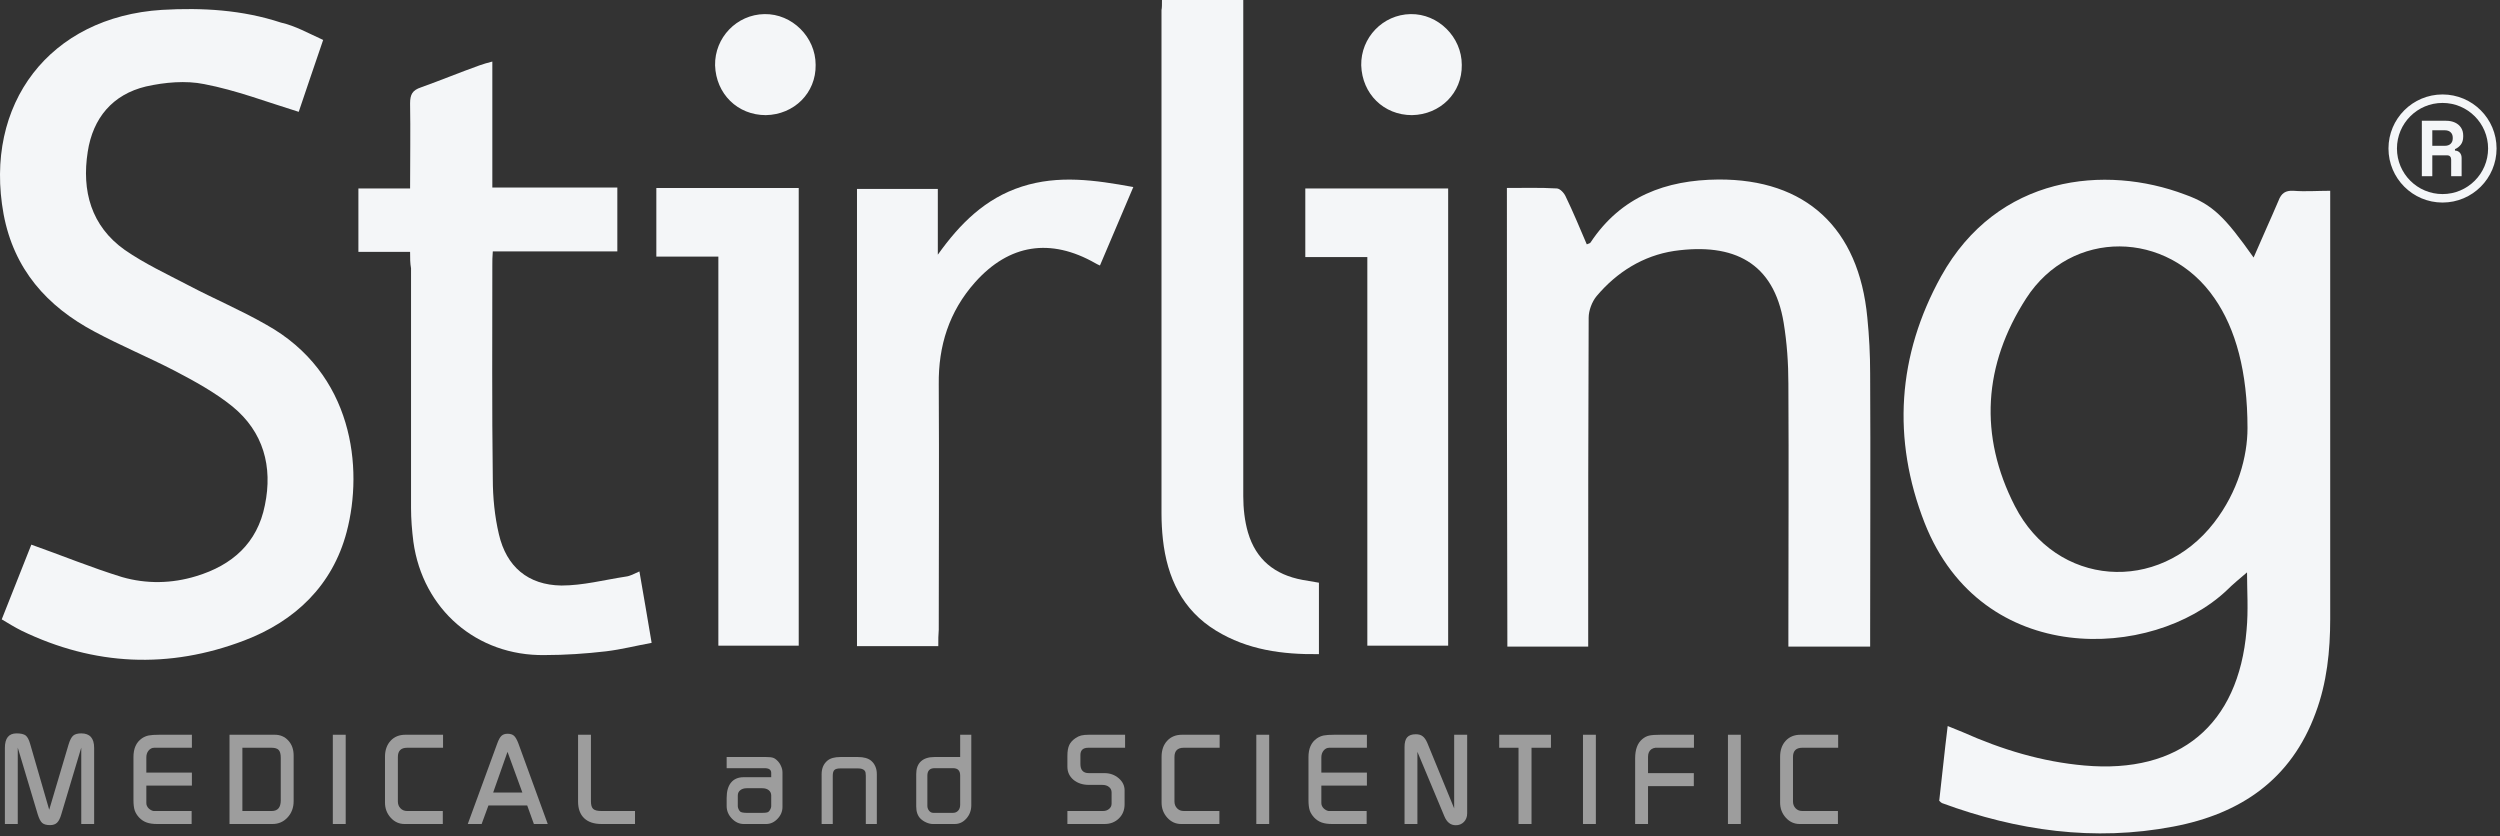 <svg xmlns="http://www.w3.org/2000/svg" width="532" height="178" viewBox="0 0 532 178" fill="none"><rect x="0" y="0" width="532" height="178" fill="#333333" stroke="none"/><path d="M479.568 54.8C481.368 50.6 483.168 46.7 484.868 42.7C485.468 41.1 486.368 40.5 488.068 40.6C490.568 40.8 493.068 40.6 495.868 40.6C495.868 41.8 495.868 42.7 495.868 43.7C495.868 73 495.868 102.3 495.868 131.7C495.868 138.5 495.168 145.3 492.768 151.7C487.568 165.9 476.768 173.2 462.468 175.9C445.668 179.1 429.268 176.8 413.268 170.9C413.068 170.8 412.968 170.7 412.668 170.4C413.268 165.3 413.768 160.1 414.468 154.5C415.668 155 416.668 155.4 417.668 155.8C425.968 159.5 434.468 162.1 443.568 162.9C463.768 164.7 476.368 154.3 478.068 134.1C478.468 129.9 478.168 125.7 478.168 121.8C476.768 123 475.168 124.3 473.768 125.7C457.968 140.5 421.768 142.2 409.568 111.3C402.568 93.4 403.768 75.6 413.068 58.8C425.068 37.2 448.068 35 464.968 41.4C470.868 43.5 473.468 46.2 479.568 54.8ZM478.268 91.1C478.268 79.1 475.768 70 471.268 63.5C461.268 48.9 440.768 48.6 431.168 63.5C422.068 77.6 421.068 92.7 428.768 107.7C437.568 124.9 459.368 126.5 471.168 111.2C476.268 104.6 478.268 97.1 478.268 91.1Z" fill="#F4F6F8"></path><path d="M68.768 8.5C66.768 14.3 65.068 19.4 63.568 23.8C56.768 21.7 50.268 19.2 43.468 17.9C39.568 17.1 35.068 17.5 31.068 18.4C23.968 20.1 19.768 25.1 18.668 32.3C17.368 40.6 19.368 48.1 26.568 53.2C30.768 56.1 35.468 58.3 40.068 60.7C45.568 63.6 51.268 66 56.668 69.1C75.168 79.4 77.368 99.6 73.768 113.2C70.768 124.6 62.768 132.2 51.968 136.3C35.968 142.4 20.068 141.7 4.568 134.2C3.168 133.5 1.868 132.7 0.368 131.8C2.568 126.2 4.768 120.7 6.668 115.9C13.168 118.2 19.468 120.8 25.968 122.8C31.168 124.3 36.568 124.2 41.768 122.6C49.368 120.3 54.768 115.6 56.368 107.5C58.068 99.3 56.068 91.9 49.468 86.5C45.768 83.5 41.368 81.1 37.168 78.9C31.568 76 25.768 73.6 20.168 70.6C9.968 65.2 2.968 57.3 0.768 45.6C-3.532 22.1 10.568 3.6 34.468 2.1C43.068 1.6 51.568 2.1 59.768 4.8C62.868 5.5 65.668 7.1 68.768 8.5Z" fill="#F4F6F8"></path><path d="M320.668 40C324.268 40 327.768 39.9 331.268 40.1C331.968 40.1 332.868 41.1 333.168 41.8C334.768 45.1 336.168 48.5 337.668 52C338.068 51.8 338.368 51.8 338.468 51.6C344.968 41.8 354.468 38.3 365.668 38.2C384.268 38.1 395.568 48.5 397.368 67.6C397.768 71.6 397.968 75.5 397.968 79.5C398.068 97.8 397.968 116 397.968 134.3C397.968 135.3 397.968 136.4 397.968 137.6C392.068 137.6 386.468 137.6 380.568 137.6C380.568 136.5 380.568 135.4 380.568 134.4C380.568 116.8 380.668 99.2 380.568 81.7C380.568 77.3 380.268 73 379.568 68.7C377.468 55.9 368.968 51.6 356.268 53.4C349.668 54.4 344.068 57.9 339.768 63C338.768 64.2 338.068 66.1 338.068 67.6C337.968 89.8 337.968 112.1 337.968 134.3C337.968 135.3 337.968 136.4 337.968 137.6C332.068 137.6 326.468 137.6 320.768 137.6C320.668 105.1 320.668 72.8 320.668 40Z" fill="#F4F6F8"></path><path d="M87.268 53.6C83.368 53.6 79.868 53.6 76.268 53.6C76.268 49.1 76.268 44.8 76.268 40.1C79.868 40.1 83.468 40.1 87.268 40.1C87.268 33.8 87.368 27.9 87.268 22C87.268 20.1 87.768 19.2 89.568 18.6C93.768 17.1 97.868 15.4 102.068 13.9C102.868 13.6 103.668 13.4 104.768 13.1C104.768 22.2 104.768 30.9 104.768 39.9C113.668 39.9 122.468 39.9 131.368 39.9C131.368 44.6 131.368 48.9 131.368 53.5C122.568 53.5 113.868 53.5 104.868 53.5C104.768 54.7 104.768 55.5 104.768 56.4C104.768 71.6 104.668 86.7 104.868 101.9C104.868 105.8 105.268 109.9 106.168 113.7C107.768 120.6 112.368 124.5 119.468 124.6C124.068 124.6 128.568 123.4 133.168 122.7C134.068 122.6 134.968 122.1 136.068 121.6C136.968 126.7 137.768 131.5 138.668 136.8C135.368 137.4 132.268 138.2 128.968 138.6C124.668 139.1 120.268 139.4 115.868 139.4C101.468 139.6 89.968 129.7 87.968 115.3C87.668 112.9 87.468 110.5 87.468 108.1C87.468 91.1 87.468 74.1 87.468 57.1C87.268 56 87.268 55 87.268 53.6Z" fill="#F4F6F8"></path><path d="M247.268 0C253.168 0 258.668 0 264.568 0C264.568 1.2 264.568 2.3 264.568 3.4C264.568 37.5 264.568 71.5 264.568 105.6C264.568 108.2 264.868 110.9 265.568 113.3C267.268 119.1 271.268 122.3 277.168 123.4C278.268 123.6 279.468 123.8 280.668 124C280.668 129 280.668 134 280.668 139.2C272.868 139.3 265.468 138.3 258.768 134.2C251.568 129.8 248.368 122.9 247.468 114.8C247.268 113 247.168 111.1 247.168 109.3C247.168 73.6 247.168 37.9 247.168 2.1C247.268 1.7 247.268 1 247.268 0Z" fill="#F4F6F8"></path><path d="M199.668 137.5C193.668 137.5 188.168 137.5 182.368 137.5C182.368 105.1 182.368 72.8 182.368 40.2C188.068 40.2 193.668 40.2 199.568 40.2C199.568 44.9 199.568 49.5 199.568 54.2C204.268 47.6 209.668 42.2 217.468 39.7C225.268 37.2 232.968 38.3 241.168 39.8C238.768 45.4 236.468 50.9 234.068 56.5C233.668 56.3 233.368 56.2 233.068 56C223.568 50.6 214.768 51.9 207.468 60.1C201.968 66.3 199.668 73.6 199.768 81.8C199.868 99.2 199.768 116.6 199.768 134C199.668 135.1 199.668 136.1 199.668 137.5Z" fill="#F4F6F8"></path><path d="M308.168 137.4C302.368 137.4 296.768 137.4 290.968 137.4C290.968 109.8 290.968 82.4 290.968 54.7C286.468 54.7 282.268 54.7 277.768 54.7C277.768 49.8 277.768 45.1 277.768 40.1C287.768 40.1 297.868 40.1 308.168 40.1C308.168 72.6 308.168 104.9 308.168 137.4Z" fill="#F4F6F8"></path><path d="M152.868 54.6C148.268 54.6 144.068 54.6 139.668 54.6C139.668 49.7 139.668 45.1 139.668 40C144.668 40 149.668 40 154.668 40C159.668 40 164.768 40 169.968 40C169.968 72.5 169.968 104.9 169.968 137.4C164.368 137.4 158.768 137.4 152.868 137.4C152.868 109.9 152.868 82.4 152.868 54.6Z" fill="#F4F6F8"></path><path d="M162.968 24.5C156.968 24.5 152.368 20 152.168 13.9C152.068 8 156.768 3.1 162.668 3C168.568 2.9 173.568 7.9 173.568 13.8C173.668 19.8 168.968 24.4 162.968 24.5Z" fill="#F4F6F8"></path><path d="M300.468 24.5C294.468 24.5 289.868 20 289.668 13.9C289.568 8 294.268 3.1 300.168 3C306.068 2.9 311.068 7.9 311.068 13.8C311.168 19.8 306.468 24.4 300.468 24.5Z" fill="#F4F6F8"></path><circle cx="519.769" cy="31.601" r="10.599" stroke="#F4F6F8" stroke-width="1.804"></circle><path d="M515.368 37.502V25.699H520.494C521.236 25.699 521.882 25.828 522.433 26.087C522.984 26.346 523.411 26.711 523.715 27.183C524.018 27.655 524.17 28.212 524.17 28.852V29.055C524.17 29.763 524.001 30.336 523.664 30.774C523.327 31.213 522.911 31.533 522.416 31.736V32.039C522.866 32.062 523.214 32.219 523.462 32.511C523.709 32.792 523.833 33.169 523.833 33.641V37.502H521.607V33.961C521.607 33.691 521.534 33.472 521.388 33.304C521.253 33.135 521.022 33.051 520.696 33.051H517.594V37.502H515.368ZM517.594 31.027H520.258C520.786 31.027 521.197 30.887 521.489 30.606C521.792 30.314 521.944 29.931 521.944 29.459V29.291C521.944 28.819 521.798 28.442 521.506 28.161C521.213 27.869 520.798 27.723 520.258 27.723H517.594V31.027Z" fill="#F4F6F8"></path><path d="M391.11 175.347H382.97C381.811 175.347 380.827 174.899 380.019 174.004C379.212 173.108 378.808 172.037 378.808 170.79V161.043C378.808 159.638 379.203 158.505 379.993 157.645C380.783 156.784 381.837 156.354 383.154 156.354H391.162V159.12H383.523C382.206 159.12 381.547 159.779 381.547 161.096V170.553C381.547 171.132 381.732 171.615 382.1 172.002C382.469 172.388 382.943 172.581 383.523 172.581H391.11V175.347Z" fill="#9D9D9D"></path><path d="M367.706 175.347V156.354H370.445V175.347H367.706Z" fill="#9D9D9D"></path><path d="M347.96 175.347V161.359C347.96 159.498 348.46 158.145 349.461 157.302C349.918 156.916 350.401 156.661 350.91 156.539C351.437 156.416 352.263 156.354 353.387 156.354H360.473V159.12H353.097H352.28C351.964 159.155 351.674 159.261 351.411 159.436C350.937 159.787 350.7 160.323 350.7 161.043V164.52H360.446V167.286H350.7V175.347H347.96Z" fill="#9D9D9D"></path><path d="M336.858 175.347V156.354H339.598V175.347H336.858Z" fill="#9D9D9D"></path><path d="M319.031 159.12V156.354H330.042V159.12H325.907V175.347H323.141V159.12H319.031Z" fill="#9D9D9D"></path><path d="M298.885 175.347V158.988C298.885 158.022 299.069 157.329 299.438 156.907C299.824 156.468 300.439 156.249 301.282 156.249C301.897 156.249 302.38 156.389 302.731 156.67C303.1 156.934 303.433 157.408 303.732 158.093L309.448 172.028V156.354H312.214V173.082C312.214 173.819 311.986 174.425 311.529 174.899C311.073 175.373 310.493 175.61 309.791 175.61C308.684 175.61 307.868 174.961 307.341 173.661L301.624 159.989V175.347H298.885Z" fill="#9D9D9D"></path><path d="M290.825 175.347H283.476C282.598 175.347 281.86 175.242 281.263 175.031C280.666 174.82 280.13 174.469 279.656 173.977C279.2 173.486 278.884 172.976 278.708 172.449C278.532 171.905 278.444 171.167 278.444 170.237V161.096C278.444 159.287 279.033 157.97 280.209 157.144C280.666 156.828 281.149 156.618 281.658 156.512C282.168 156.407 282.94 156.354 283.976 156.354H290.878V159.12H284.029H282.87C282.396 159.12 281.992 159.322 281.658 159.726C281.342 160.112 281.184 160.595 281.184 161.175V164.415H290.878V167.181H281.184V169.71V170.895C281.184 171.334 281.368 171.729 281.737 172.081C282.071 172.362 282.396 172.528 282.712 172.581H284.187H290.825V175.347Z" fill="#9D9D9D"></path><path d="M267.343 175.347V156.354H270.082V175.347H267.343Z" fill="#9D9D9D"></path><path d="M259.487 175.347H251.347C250.188 175.347 249.205 174.899 248.397 174.004C247.589 173.108 247.185 172.037 247.185 170.79V161.043C247.185 159.638 247.58 158.505 248.371 157.645C249.161 156.784 250.215 156.354 251.532 156.354H259.54V159.12H251.901C250.583 159.12 249.925 159.779 249.925 161.096V170.553C249.925 171.132 250.109 171.615 250.478 172.002C250.847 172.388 251.321 172.581 251.901 172.581H259.487V175.347Z" fill="#9D9D9D"></path><path d="M227.143 175.347V172.581H234.73C235.239 172.581 235.669 172.432 236.021 172.133C236.372 171.835 236.547 171.466 236.547 171.027V168.63C236.547 168.138 236.363 167.752 235.994 167.471C235.643 167.172 235.16 167.023 234.545 167.023H231.7C230.401 167.023 229.312 166.663 228.434 165.943C227.573 165.205 227.143 164.283 227.143 163.177V160.806C227.143 159.858 227.275 159.103 227.538 158.541C227.802 157.979 228.25 157.487 228.882 157.065C229.268 156.802 229.663 156.618 230.067 156.512C230.489 156.407 231.042 156.354 231.727 156.354H239.419V159.12H231.595C230.471 159.12 229.909 159.638 229.909 160.674V162.571C229.909 163.871 230.506 164.52 231.7 164.52H235.02C236.196 164.52 237.206 164.88 238.049 165.6C238.892 166.32 239.313 167.181 239.313 168.182V171.159C239.313 172.37 238.91 173.371 238.102 174.162C237.294 174.952 236.275 175.347 235.046 175.347H227.143Z" fill="#9D9D9D"></path><path d="M206.694 156.354V171.343C206.694 172.449 206.343 173.398 205.64 174.188C204.955 174.961 204.13 175.347 203.164 175.347H198.501C198.08 175.347 197.623 175.242 197.132 175.031C196.64 174.82 196.218 174.539 195.867 174.188C195.27 173.591 194.972 172.73 194.972 171.606V164.705C194.972 163.546 195.296 162.659 195.946 162.044C196.614 161.412 197.571 161.096 198.818 161.096H204.323V156.354H206.694ZM197.342 171.475C197.342 171.879 197.465 172.23 197.711 172.528C197.957 172.827 198.256 172.976 198.607 172.976H202.769C203.243 172.976 203.621 172.818 203.902 172.502C204.183 172.186 204.323 171.773 204.323 171.264V165.021C204.323 163.985 203.814 163.467 202.795 163.467H198.897C197.86 163.467 197.342 164.002 197.342 165.074V171.475Z" fill="#9D9D9D"></path><path d="M174.84 175.347V164.757C174.84 163.51 175.253 162.545 176.078 161.86C176.693 161.35 177.606 161.096 178.818 161.096H182.585C183.797 161.096 184.719 161.35 185.351 161.86C185.755 162.193 186.062 162.606 186.273 163.098C186.483 163.572 186.589 164.125 186.589 164.757V175.347H184.244V165.073L184.192 164.415C184.174 164.257 184.078 164.081 183.902 163.888C183.603 163.642 183.173 163.519 182.611 163.519H178.818C178.203 163.519 177.782 163.633 177.553 163.862C177.325 164.09 177.211 164.494 177.211 165.073V175.347H174.84Z" fill="#9D9D9D"></path><path d="M154.631 161.096H163.061C163.711 161.096 164.194 161.148 164.51 161.254C164.826 161.359 165.142 161.579 165.458 161.912C165.792 162.246 166.047 162.632 166.222 163.071C166.415 163.493 166.512 163.932 166.512 164.389V171.712C166.512 172.66 166.161 173.503 165.458 174.241C164.756 174.978 163.948 175.347 163.035 175.347H158.267C157.318 175.347 156.475 174.961 155.738 174.188C155 173.415 154.631 172.528 154.631 171.527V169.815C154.631 168.393 154.939 167.304 155.553 166.549C156.186 165.776 157.081 165.39 158.24 165.39H164.115V164.468C164.115 163.8 163.641 163.467 162.692 163.467H154.631V161.096ZM157.555 172.739C157.801 172.897 158.267 172.976 158.952 172.976H162.165C162.885 172.976 163.333 172.906 163.509 172.766C163.685 172.625 163.825 172.441 163.93 172.212C164.053 171.966 164.115 171.756 164.115 171.58V169.288C164.115 168.814 163.939 168.437 163.588 168.156C163.254 167.875 162.789 167.734 162.192 167.734H158.899C158.337 167.734 157.88 167.875 157.529 168.156C157.178 168.437 157.002 168.814 157.002 169.288V171.58C157.002 171.738 157.055 171.94 157.16 172.186C157.266 172.414 157.397 172.599 157.555 172.739Z" fill="#9D9D9D"></path><path d="M135.13 175.347H128.017C126.402 175.347 125.164 174.934 124.303 174.109C123.442 173.284 123.012 172.098 123.012 170.553V156.354H125.752V170.526C125.752 171.299 125.91 171.835 126.226 172.133C126.542 172.432 127.122 172.581 127.965 172.581H135.13V175.347Z" fill="#9D9D9D"></path><path d="M99.543 175.347L105.839 158.145C106.12 157.39 106.409 156.872 106.708 156.591C107.024 156.293 107.454 156.143 107.999 156.143C108.596 156.143 109.053 156.284 109.369 156.565C109.685 156.846 109.992 157.373 110.291 158.145L116.56 175.347H113.61L112.187 171.396H103.942L102.493 175.347H99.543ZM107.999 159.989L104.943 168.656H111.16L107.999 159.989Z" fill="#9D9D9D"></path><path d="M94.228 175.347H86.088C84.929 175.347 83.946 174.899 83.138 174.004C82.33 173.108 81.926 172.037 81.926 170.79V161.043C81.926 159.638 82.321 158.505 83.111 157.645C83.902 156.784 84.955 156.354 86.272 156.354H94.281V159.12H86.641C85.324 159.12 84.666 159.779 84.666 161.096V170.553C84.666 171.132 84.85 171.615 85.219 172.002C85.588 172.388 86.062 172.581 86.641 172.581H94.228V175.347Z" fill="#9D9D9D"></path><path d="M70.824 175.347V156.354H73.564V175.347H70.824Z" fill="#9D9D9D"></path><path d="M48.84 175.347V156.354H58.482C59.641 156.354 60.598 156.767 61.353 157.592C62.108 158.418 62.486 159.471 62.486 160.753V170.5C62.486 171.87 62.056 173.02 61.195 173.951C60.335 174.882 59.263 175.347 57.981 175.347H48.84ZM51.58 159.12V172.581H57.823C59.105 172.581 59.746 171.826 59.746 170.316V161.28C59.746 160.455 59.597 159.893 59.298 159.594C59.017 159.278 58.508 159.12 57.771 159.12H51.58Z" fill="#9D9D9D"></path><path d="M40.781 175.347H33.432C32.554 175.347 31.816 175.242 31.219 175.031C30.622 174.82 30.086 174.469 29.612 173.977C29.155 173.486 28.839 172.976 28.664 172.449C28.488 171.905 28.4 171.167 28.4 170.237V161.096C28.4 159.287 28.989 157.97 30.165 157.144C30.622 156.828 31.105 156.618 31.614 156.512C32.123 156.407 32.896 156.354 33.932 156.354H40.834V159.12H33.985H32.826C32.352 159.12 31.948 159.322 31.614 159.726C31.298 160.112 31.14 160.595 31.14 161.175V164.415H40.834V167.181H31.14V169.71V170.895C31.14 171.334 31.324 171.729 31.693 172.081C32.027 172.362 32.352 172.528 32.668 172.581H34.143H40.781V175.347Z" fill="#9D9D9D"></path><path d="M1.04 175.347V159.146C1.04 157.092 1.865 156.064 3.516 156.064C4.429 156.064 5.079 156.214 5.466 156.512C5.852 156.811 6.177 157.434 6.44 158.382L10.471 172.318L14.606 158.382C14.887 157.469 15.212 156.855 15.581 156.538C15.95 156.222 16.521 156.064 17.293 156.064C19.12 156.064 20.033 157.092 20.033 159.146V175.347H17.293V159.094L13.052 173.266C12.806 174.127 12.499 174.732 12.13 175.084C11.779 175.417 11.287 175.584 10.655 175.584C9.882 175.584 9.32 175.426 8.969 175.11C8.618 174.794 8.302 174.179 8.021 173.266L3.78 159.094V175.347H1.04Z" fill="#9D9D9D"></path></svg>